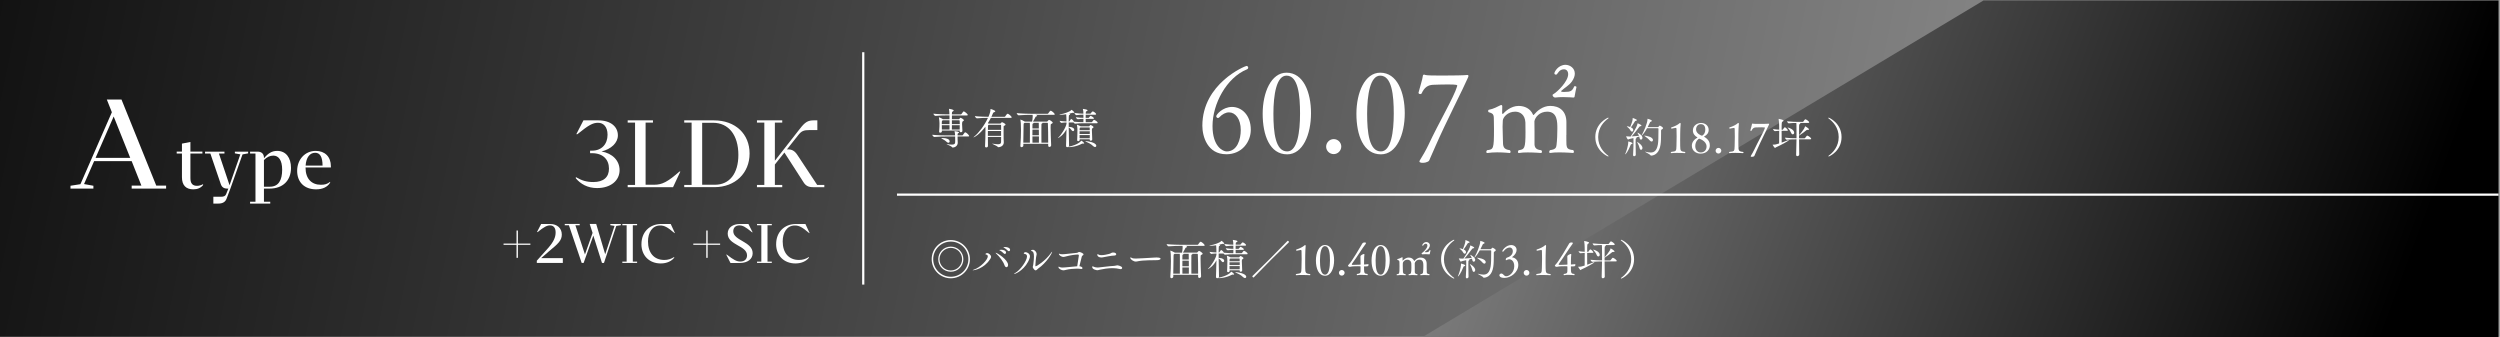 <?xml version="1.0" encoding="UTF-8"?>
<svg id="_レイヤー_2" data-name="レイヤー_2" xmlns="http://www.w3.org/2000/svg" xmlns:xlink="http://www.w3.org/1999/xlink" viewBox="0 0 1000.58 135">
  <defs>
    <style>
      .cls-1 {
        filter: url(#drop-shadow-1);
      }

      .cls-2 {
        filter: url(#drop-shadow-2);
      }

      .cls-3 {
        fill: url(#_名称未設定グラデーション_6);
      }

      .cls-4 {
        fill: url(#_名称未設定グラデーション_3);
      }

      .cls-5 {
        fill: none;
        stroke: #fff;
        stroke-miterlimit: 10;
        stroke-width: .89px;
      }

      .cls-6 {
        fill: #fff;
      }
    </style>
    <linearGradient id="_名称未設定グラデーション_3" data-name="名称未設定グラデーション 3" x1="1613.45" y1="297.56" x2="-116.94" y2="-60.21" gradientUnits="userSpaceOnUse">
      <stop offset="0" stop-color="#fff"/>
      <stop offset="1" stop-color="#000"/>
    </linearGradient>
    <linearGradient id="_名称未設定グラデーション_6" data-name="名称未設定グラデーション 6" x1="251.9" y1="-129.94" x2="1142.41" y2="200.29" gradientUnits="userSpaceOnUse">
      <stop offset="0" stop-color="#fff"/>
      <stop offset=".79" stop-color="#000"/>
    </linearGradient>
    <filter id="drop-shadow-1" x="186" y="32.9" width="159" height="88" filterUnits="userSpaceOnUse">
      <feOffset dx="7" dy="7"/>
      <feGaussianBlur result="blur" stdDeviation="5"/>
      <feFlood flood-color="#000" flood-opacity=".75"/>
      <feComposite in2="blur" operator="in"/>
      <feComposite in="SourceGraphic"/>
    </filter>
    <filter id="drop-shadow-2" x="13" y="23.9" width="135" height="73" filterUnits="userSpaceOnUse">
      <feOffset dx="7" dy="7"/>
      <feGaussianBlur result="blur-2" stdDeviation="5"/>
      <feFlood flood-color="#000" flood-opacity=".75"/>
      <feComposite in2="blur-2" operator="in"/>
      <feComposite in="SourceGraphic"/>
    </filter>
  </defs>
  <g id="PC">
    <rect class="cls-4" width="1000.58" height="134.82"/>
    <polygon class="cls-3" points="1000 .18 793.87 .18 569.15 135 1000 135 1000 .18"/>
    <line class="cls-5" x1="359" y1="77.9" x2="1000" y2="77.9"/>
    <g>
      <path class="cls-6" d="M490.8,61.73c-7.55,0-9.58-7.1-9.58-11.39,0-16.95,17.17-23.95,17.67-23.95.41,0,.68.32.68.68,0,.27-.14.54-.5.68-8.18,3.34-13.78,13.83-13.78,22.69,0,8.23,4.16,10.17,5.65,10.17,4.29,0,5.65-4.88,5.65-8.54,0-4.52-2.17-7.1-4.7-7.1-1.27,0-2.67.68-3.93,2.03-.14.14-.32.23-.5.23-.36,0-.68-.32-.68-.72,0-.63,2.53-3.71,6.33-3.71s7.5,3.21,7.5,9.13c0,4.75-3.44,9.81-9.81,9.81Z"/>
      <path class="cls-6" d="M515.17,61.77c-7,0-9.81-7.68-9.81-16.23s3.39-16.45,9.54-16.45c6.73,0,9.81,7.77,9.81,16.23s-3.25,16.45-9.54,16.45ZM514.9,30.27c-4.02,0-5.24,7.68-5.24,15.23s.81,15.1,5.51,15.1c4.11,0,5.15-7.86,5.15-15.14s-.72-15.19-5.42-15.19Z"/>
      <path class="cls-6" d="M533.79,61.68c-1.67,0-3.03-1.36-3.03-2.98s1.36-3.03,3.03-3.03,3.03,1.36,3.03,2.98-1.36,3.03-3.03,3.03Z"/>
      <path class="cls-6" d="M552.69,61.77c-7.01,0-9.81-7.68-9.81-16.23s3.39-16.45,9.54-16.45c6.73,0,9.81,7.77,9.81,16.23s-3.25,16.45-9.54,16.45ZM552.41,30.27c-4.02,0-5.24,7.68-5.24,15.23s.81,15.1,5.51,15.1c4.11,0,5.15-7.86,5.15-15.14s-.72-15.19-5.42-15.19Z"/>
      <path class="cls-6" d="M574.43,58.7c-.59,1.31-1.54,3.44-1.99,4.52-.45.95-.23,1.36-1.85,1.81-.36.09-.81.14-1.22.14-.23,0-.41-.05-.59-.05-.45-.09-.68-.23-.68-.5,0-.23.23-.59.54-1.08.41-.54,2.26-3.8,3.07-5.56,4.07-8.72,10.26-19.25,11.43-23.32.05-.18.09-.27.09-.36,0-.27,0-.5-3.84-.5-2.08,0-4.52.09-5.88.14-1.9.09-3.44.95-4.52,3.44-.09.18-.32.27-.54.27-.36,0-.72-.18-.72-.5v-.05c.5-2.03,1.67-5.69,1.72-6.64.04-.45.23-.59.5-.59.18,0,.36.05.54.14.45.18,3.34.23,6.6.23,4.29,0,9.22-.09,10.12-.23h.14c.27,0,.36.14.36.36,0,.18-.04.45-.18.68-1.85,4.34-8.63,17.4-13.11,27.66Z"/>
      <path class="cls-6" d="M626.9,54.04c0,1.18,0,3.44.05,3.93.13,1.27.54,1.94,2.67,2.08.23.23.32.5.32.72s-.14.45-.36.45c0,0-2.8-.23-5.51-.23-1.36,0-2.67.05-3.62.23h-.09c-.23,0-.32-.18-.32-.41s.09-.5.32-.72c2.3-.27,2.49-1.04,2.62-2.12.23-1.81.32-4.47.32-6.46,0-2.8,0-6.82-4.07-6.82-3.07,0-4.84,2.26-5.11,3.84.04,1.36.04,2.76.04,4.07v5.24c.09,1.27.72,2.12,2.67,2.26.23.18.32.45.32.63,0,.27-.14.5-.41.5,0,0-2.67-.23-5.24-.23-1.31,0-2.58.05-3.53.23h-.09c-.23,0-.36-.18-.36-.41,0-.27.09-.54.36-.72,2.21-.32,2.67-.54,2.67-7.19,0-1.36,0-3.03-.04-3.93-.18-3.12-2.17-4.29-4.07-4.29-3.12,0-4.88,2.31-4.97,3.53-.04.59-.09,1.54-.09,2.49,0,1.54.05,3.12.09,3.75.04.68.04,1.13.04,1.49,0,2.71.09,3.8,2.8,4.16.18.18.27.45.27.63,0,.27-.13.5-.36.5,0,0-2.35-.27-5.02-.27-1.31,0-2.71.09-3.93.27h-.09c-.18,0-.32-.23-.32-.45s.09-.5.32-.68c2.53-.32,2.76-.36,2.76-8.45,0-.99,0-2.12-.04-3.03-.05-2.49.14-3.12-2.03-3.71-.18-.05-.27-.27-.27-.5s.09-.45.32-.5c1.85-.32,3.48-1.27,4.61-1.81.09-.05.18-.09.27-.09.27,0,.45.18.45.54v.09l-.05,2.62c0,.18.09.32.23.32.04,0,.09,0,.14-.04.63-.72,3.03-3.16,6.24-3.16,2.49,0,4.66,1.13,5.65,3.3.09.23.18.36.27.36.04,0,.14-.05.27-.23,1.13-1.36,3.43-3.44,6.46-3.44,3.75,0,6.46,2.12,6.46,6.55v5.11ZM622.38,39.04c-.41,0-.99-.5-.99-.95,0-.14.04-.27.23-.36,1.67-.9,6.01-5.15,6.01-8,0-1.18-.59-1.99-1.72-1.99h-.04c-1.76.05-2.31,1.54-2.76,1.99-.09.09-.23.14-.41.14-.27,0-.59-.18-.59-.5,0-.68,1.58-3.43,4.47-3.43,1.9.04,3.71,1.4,3.71,3.52,0,.95-.36,1.99-1.17,3.16-1.17,1.63-3.03,2.58-4.2,3.71-.09.05-.14.09-.14.18,0,.05.09.14.32.23.18.05.63.05,1.13.05,2.35,0,3.03-.36,3.8-2.17.04-.09.18-.14.32-.14.27,0,.59.14.59.36v.09c-.14.63-.59,2.62-.68,3.39-.04.36-.04.72-.54.72,0,0-1.99-.18-4.16-.18-1.08,0-2.17.05-3.12.18h-.04Z"/>
      <path class="cls-6" d="M643.78,62.47c0,.08-.07.15-.17.15-.15,0-5.12-2.18-5.12-7.77s5-7.77,5.15-7.77c.08,0,.15.07.15.14s-.03.14-.12.19c-1.75,1.26-4.03,3.65-4.03,7.45s2.28,6.2,4.03,7.46c.07.05.1.1.1.15Z"/>
      <path class="cls-6" d="M653.39,57.39c0,.12-.12.22-.41.29-.25.05-.29.15-.37.39-.92,2.41-1.97,3.72-2.14,3.72-.02,0-.03-.02-.03-.05,0-.05.02-.12.07-.22.32-.68,1.17-3.01,1.17-4.74,0-.17.03-.17.03-.17.22,0,1.68.44,1.68.78ZM657.36,55.17c0,.42-.29.71-.58.71-.25,0-.49-.2-.58-.7-.03-.17-.07-.36-.12-.53-.31.1-.73.22-1.19.34.1.05.17.1.17.17s-.07.15-.2.22c-.24.14-.24.15-.24,1.65,0,1.38.03,3.47.07,4.88v.03c0,.37-.36.59-.66.59-.22,0-.42-.14-.42-.49v-.07c.12-1.82.17-3.65.17-5.47,0-.42-.02-.88-.03-1.24l-1.73.41c-.17.03-.29.2-.41.2-.2,0-.8-1.12-.8-1.29,0-.02,0-.03.03-.03s.07.02.12.02c.41.05.87.07,1.21.07h.46c.37-.53,2.5-3.59,2.74-5.13.02-.14.03-.17.07-.17.14,0,1.53.66,1.53.92,0,.12-.14.24-.48.27-.17.02-.27.1-.39.25-.92,1.24-2.19,2.92-3.08,3.82.99-.05,2.19-.14,2.97-.24-.17-.41-.39-.77-.56-1.04-.07-.1-.1-.17-.1-.2s.02-.03.03-.03c.32,0,2.01,1.09,2.01,2.07ZM655.14,48.09c0,.1-.14.22-.46.27-.2.03-.27.08-.37.27-.37.66-1.07,1.68-1.56,2.33.8.37.94.75.94,1.09,0,.36-.25.63-.53.63-.2,0-.44-.14-.61-.48-.36-.68-.87-1.1-1.28-1.43-.12-.08-.15-.15-.15-.19,0-.02.03-.03.08-.03.2,0,.77.08,1.26.29.9-2.24.99-2.94.99-3.31v-.24c0-.07,0-.08.03-.08.02,0,1.67.56,1.67.88ZM657.36,59.23c0,.42-.27.73-.56.73-.22,0-.46-.19-.56-.63-.2-.8-.56-1.72-.93-2.29-.07-.12-.12-.19-.12-.22l.02-.02c.19,0,2.16,1.24,2.16,2.43ZM665.59,51.29c0,.15-.12.32-.39.46-.32.17-.39.22-.39.7v1.05c0,1.65-.03,3.25-.22,4.44-.44,2.97-2.04,4.27-3.74,4.35-.08,0-.22-.02-.27-.14-.15-.37-2.21-1.33-2.21-1.44,0,0,.02-.02.03-.02.03,0,.08.02.15.03.77.19,1.46.32,2.09.32,1.39,0,2.43-.7,2.89-3.21.19-1.07.24-2.94.24-6.24,0-.24-.14-.27-.25-.27h-4.32c-1.14,2.07-2.02,2.92-2.18,2.92-.02,0-.02-.02-.02-.03,0-.03.07-.17.2-.39.51-.8,2.18-4.49,2.18-6.1,0-.17.02-.19.05-.19.17,0,1.7.49,1.7.82,0,.14-.14.29-.44.36-.24.05-.26.12-.34.32-.22.48-.53,1.14-.9,1.84h4.05c.19,0,.24-.07.29-.14.25-.34.42-.46.48-.46.2,0,1.33.63,1.33,1.02ZM661.56,56.05c0,.34-.22.6-.54.6-.22,0-.49-.14-.76-.46-.48-.58-1.33-1.26-1.97-1.7-.17-.12-.25-.17-.25-.19s.02-.02.05-.02c.49,0,3.48.42,3.48,1.77Z"/>
      <path class="cls-6" d="M674.52,61.1c0,.1-.07.19-.22.19,0,0-1.46-.1-3.04-.1-.8,0-1.63.02-2.33.1h-.05c-.12,0-.19-.07-.19-.17s.07-.22.19-.32c2.09-.24,2.01-.39,2.09-2.35.03-.77.07-2.24.07-3.72,0-3.5-.02-3.55-.32-3.55-.59.05-1.63.31-1.63.31-.17,0-.27-.12-.27-.26,0-.08.03-.19.14-.25,1.31-.37,2.74-1.17,3.11-1.55.14-.14.27-.22.37-.22.12,0,.22.12.22.36,0,.05-.02.1-.02.15-.19,1.75-.19,5.93-.19,6.46,0,.9,0,1.7.02,2.26.05,1.82.07,2.18,1.89,2.36.12.1.17.2.17.31Z"/>
      <path class="cls-6" d="M684.33,58.21c0,1.67-1.29,3.28-3.72,3.28-1.77,0-3.48-1.14-3.48-3.2,0-1.5,1.1-2.6,2.19-3.18.03-.02.05-.05.05-.08,0-.02,0-.05-.02-.05-1.1-.58-1.8-1.53-1.8-2.74,0-2.09,1.85-3.03,3.28-3.03,1.6,0,3.04,1.07,3.04,2.8,0,1.14-.66,2.06-1.79,2.6-.02,0-.03.03-.03.07s.02.07.05.08c1.85,1.09,2.23,2.35,2.23,3.43ZM680.06,55.49c-.19,0-1.56,1-1.56,2.96,0,1.48.83,2.57,2.23,2.57,1.31,0,2.29-.97,2.29-2.36v-.07c-.03-2.24-2.96-3.09-2.96-3.09ZM680.69,49.69c-.92,0-1.87.71-1.87,2.16,0,1.6,2.07,2.46,2.36,2.46.15,0,1.33-.61,1.33-2.46,0-1.39-.61-2.16-1.82-2.16Z"/>
      <path class="cls-6" d="M687.78,61.45c-.63,0-1.14-.51-1.14-1.12s.51-1.14,1.14-1.14,1.14.51,1.14,1.12-.51,1.14-1.14,1.14Z"/>
      <path class="cls-6" d="M697.81,61.1c0,.1-.07.19-.22.19,0,0-1.46-.1-3.04-.1-.8,0-1.63.02-2.33.1h-.05c-.12,0-.19-.07-.19-.17s.07-.22.19-.32c2.09-.24,2.01-.39,2.09-2.35.03-.77.07-2.24.07-3.72,0-3.5-.02-3.55-.32-3.55-.59.05-1.63.31-1.63.31-.17,0-.27-.12-.27-.26,0-.08.03-.19.14-.25,1.31-.37,2.74-1.17,3.11-1.55.14-.14.27-.22.37-.22.12,0,.22.12.22.36,0,.05-.02.1-.02.15-.19,1.75-.19,5.93-.19,6.46,0,.9,0,1.7.02,2.26.05,1.82.07,2.18,1.89,2.36.12.1.17.2.17.31Z"/>
      <path class="cls-6" d="M703.06,60.33c-.22.49-.58,1.29-.75,1.7-.17.36-.08.51-.7.68-.14.03-.31.05-.46.05-.08,0-.15-.02-.22-.02-.17-.03-.25-.08-.25-.19,0-.08.08-.22.2-.41.15-.2.85-1.43,1.16-2.09,1.53-3.28,3.86-7.24,4.3-8.77.02-.07.03-.1.03-.14,0-.1,0-.19-1.44-.19-.78,0-1.7.03-2.21.05-.71.03-1.29.36-1.7,1.29-.03.07-.12.1-.2.1-.14,0-.27-.07-.27-.19v-.02c.19-.76.63-2.14.65-2.5.02-.17.08-.22.19-.22.07,0,.14.02.2.05.17.07,1.26.08,2.48.08,1.62,0,3.47-.03,3.81-.08h.05c.1,0,.14.05.14.14,0,.07-.02.17-.07.26-.7,1.63-3.25,6.54-4.93,10.4Z"/>
      <path class="cls-6" d="M710.73,58.99c-.15.07-.17.24-.27.24-.27,0-.97-1.22-.97-1.22-.02-.03-.02-.05-.02-.07,0-.05.02-.05.07-.05h.19c.83,0,1.22-.12,2.33-.48.02-1.21.03-3.35.03-5.07-.58.03-1.05.1-1.7.15h-.02c-.25,0-.76-.61-.76-.83,1.19.15,1.85.22,2.48.24,0-.68-.02-1.24-.02-1.65-.02-.71-.03-1.67-.2-2.55-.02-.03-.02-.07-.02-.08,0-.03.02-.05.05-.05,0,0,1.94.32,1.94.71,0,.15-.19.29-.42.39-.31.14-.36.25-.36,3.25h.37c.1,0,.14-.07.19-.15.07-.12.51-.83.71-.83.37,0,1.24.99,1.24,1.21,0,.1-.07.19-.32.19h-2.19c0,1.73.02,3.71.02,4.74.95-.32,1.92-.7,2.6-.99.08-.03.15-.05.2-.05s.08.02.08.05c0,.27-3.37,2.09-5.24,2.91ZM724.92,55.54c0,.12-.1.22-.41.22h-4.47c0,2.29.02,4.67.07,6.09v.02c0,.48-.59.63-.73.63-.27,0-.51-.15-.51-.53v-.05c.07-1.56.12-3.98.14-6.15-.97,0-2.52.02-3.88.15h-.02c-.29,0-.71-.63-.71-.82,1.55.19,3.55.24,4.62.24v-1.73c0-3.67-.05-4.25-.07-4.4-.83,0-1.89.03-3.03.15h-.02c-.29,0-.66-.63-.66-.82,1.6.19,3.35.24,4.27.24h2c.05,0,.2-.05.26-.14.24-.37.58-.9.82-.9.03,0,.07,0,.1.02.39.14,1.41.83,1.41,1.21,0,.12-.1.24-.41.24h-3.43s.03.02.07.02c.19.03.24.1.24.15,0,.12-.17.24-.29.31-.2.14-.2.12-.22.83-.02.77-.02,2.09-.02,3.59l.14-.15c.44-.46,1.45-1.78,1.85-2.43.2-.31.29-.63.37-.85.03-.12.05-.15.08-.15.1,0,1.55.92,1.55,1.24,0,.14-.15.2-.43.2h-.25c-.19,0-.25.05-.41.17-.49.41-2.01,1.6-2.67,1.96-.1.07-.19.12-.24.14v1.12h2.18c.05,0,.19-.05.24-.14.53-.73.73-.94.88-.94.03,0,.07,0,.1.02.54.19,1.48.9,1.48,1.26ZM718.1,53.07c0,.41-.27.7-.58.7-.22,0-.48-.17-.65-.58-.26-.63-.8-1.46-1.31-1.97-.08-.08-.14-.14-.14-.17,0-.02.02-.02.03-.02.58,0,2.63.88,2.63,2.04Z"/>
      <path class="cls-6" d="M731.94,62.63c-.1,0-.17-.07-.17-.15,0-.05.03-.1.1-.15,1.75-1.26,4.03-3.67,4.03-7.46s-2.28-6.19-4.03-7.45c-.08-.05-.12-.12-.12-.19s.07-.14.15-.14c.15,0,5.15,2.14,5.15,7.77s-4.96,7.77-5.12,7.77Z"/>
    </g>
    <g>
      <path class="cls-6" d="M387.91,54.4c0,.12-.07.22-.36.22h-4.3c0,.42,0,.85.02,1.33,0,.29.05.82.05,1.16,0,1.27-1.14,1.94-2.04,1.94-.17,0-.2-.1-.31-.24-.24-.31-2.12-1.04-2.12-1.14,0-.02.02-.02.05-.02s.1,0,.19.02c.73.14,1.33.2,1.78.2,1.43,0,1.43-.49,1.43-1.6,0-.54-.02-1.12-.03-1.65h-3.37c-.92,0-3.47.03-4.95.19h-.02c-.31,0-.82-.66-.82-.88,1.68.22,4.91.27,5.86.27h3.28c-.02-.41-.05-1.02-.19-1.58-.02-.03-.02-.07-.02-.08,0-.05.02-.05.08-.05.22,0,1.72.2,1.72.51,0,.1-.09.19-.2.25-.29.14-.37.12-.39.8v.15h1.82c.1,0,.24-.07.29-.15.76-1.09.82-1.1.93-1.1.46,0,1.6,1.16,1.6,1.46ZM387.35,46c0,.1-.08.2-.37.2h-5.98c0,.41-.02.94-.02,1.51h2.75c.08,0,.15-.02.22-.1.07-.1.36-.48.54-.48.12,0,1.29.63,1.29,1.02,0,.17-.2.27-.39.37q-.34.19-.34,1.04c0,.77.07,1.79.14,2.8v.03c0,.34-.32.54-.63.54-.25,0-.48-.14-.48-.46l.02-.22h-7.14v.37c0,.29-.32.49-.65.49-.24,0-.44-.12-.44-.41v-.05c.14-1.6.14-2.55.14-3.38,0-.22-.08-1.55-.22-2.19,0-.05-.02-.08-.02-.1,0-.03.02-.05.03-.05.17,0,1.29.56,1.56.75l.02.02h2.63v-1.51h-1.12c-.92,0-3.01.03-4.49.19h-.02c-.31,0-.82-.65-.82-.88,1.7.2,4.44.27,5.39.27h1.04c-.02-.68-.07-1.6-.17-2.09-.02-.05-.02-.08-.02-.1,0-.03.02-.03.03-.03.12,0,1.87.29,1.87.65,0,.1-.1.22-.27.34-.36.24-.41.1-.44.83,0,.07-.02.22-.02.41h3.57c.1,0,.22-.07.27-.15.66-.94.76-1.04.93-1.04.03,0,.07,0,.1.02.29.1,1.48.99,1.48,1.39ZM380.08,56.59c0,.31-.2.54-.51.54-.2,0-.46-.1-.73-.37-.48-.48-1.31-.97-1.94-1.29-.15-.08-.24-.12-.24-.15,0-.07.71-.07.75-.07,1.19,0,2.67.37,2.67,1.34ZM380.03,48.14h-2.69l-.1.07c-.24.15-.27.08-.29.65-.02.25-.02.53-.02.82h3.09v-1.53ZM380.03,50.1h-3.09c0,.54.02,1.12.03,1.75h3.06v-1.75ZM380.98,50.1c0,.73-.02,1.38-.02,1.75h3.14c.02-.63.02-1.22.02-1.75h-3.15ZM384.09,48.33c0-.05-.05-.19-.2-.19h-2.91v1.53h3.16c0-.49-.02-.95-.05-1.34Z"/>
      <path class="cls-6" d="M404.91,46.98c0,.1-.08.2-.37.2h-7.96c-.37.73-.78,1.45-1.21,2.12.12.05.22.12.32.17h4.61c.08,0,.19-.05.24-.14.08-.14.34-.43.49-.43.14,0,1.41.58,1.41.97,0,.19-.2.29-.36.39-.29.19-.37.05-.39.39-.02.39-.03,1.39-.03,2.41s.02,2.04.02,2.46c0,.29.07,1.14.07,1.44,0,1.65-1.7,1.96-2.18,1.96-.15,0-.19-.05-.29-.2-.24-.32-2.19-1.09-2.19-1.22,0,0,.02-.02.05-.02.02,0,.07,0,.12.02.88.14,1.58.24,2.11.24.85,0,1.26-.24,1.29-.87.02-.31.02-1.1.02-2.06h-5.3c0,1.39.02,2.79.03,3.62v.02c0,.36-.36.56-.68.56-.25,0-.49-.12-.49-.41v-.03c.1-1.79.17-4.64.17-6.41,0-.44,0-.83-.02-1.1,0-.07-.02-.17-.02-.32-2.31,3.06-4.44,4.25-4.71,4.25-.02,0-.03,0-.03-.02,0-.05.1-.17.32-.34,1.82-1.5,4.05-4.42,5.46-7.46-1.05,0-3.03.05-4.4.19h-.02c-.31,0-.82-.66-.82-.88,1.67.2,4.33.27,5.44.27.65-1.53.78-2.23.82-2.99,0-.12,0-.15.07-.15.1,0,1.84.58,1.84.95,0,.14-.15.26-.49.37-.24.08-.32.1-.41.34-.2.51-.41.99-.65,1.48h5.22c.12,0,.24-.07.29-.15.15-.24.71-1.09.99-1.09.03,0,.07,0,.1.02.51.19,1.53,1.12,1.53,1.44ZM400.68,52.44h-5.29c0,.58-.02,1.26-.02,1.94h5.3v-1.94ZM400.67,50.15c0-.05-.02-.19-.22-.19h-4.74l-.05.03c-.24.15-.22.15-.24.61,0,.22-.02.71-.02,1.38h5.29c0-.82-.02-1.5-.02-1.84Z"/>
      <path class="cls-6" d="M422.15,45.76c0,.1-.08.2-.37.2h-7.29c.31.08.63.24.63.37,0,.1-.12.2-.42.29-.2.05-.26.19-.32.32-.25.53-.65,1.29-.95,1.73h5.58c.08,0,.19-.07.25-.15.08-.1.44-.54.63-.54.26,0,1.44.78,1.44,1.12,0,.19-.22.32-.53.48-.31.15-.31.17-.31,1.5,0,1.72.12,4.71.22,7.02v.03c0,.42-.36.68-.7.68-.25,0-.49-.17-.49-.53v-.73h-9.94v.7c0,.39-.39.65-.71.65-.25,0-.48-.15-.48-.51v-.07c.17-2.12.24-4.49.24-6.29,0-2.55-.12-3.55-.22-4.01-.02-.05-.02-.08-.02-.12s.02-.05.03-.05c.14,0,1.36.54,1.7.78l.07.05h2.89c.1-.58.24-1.56.24-1.9,0-.29-.02-.58-.03-.82h-.58c-.95,0-3.48.03-5,.19h-.02c-.31,0-.78-.66-.78-.88,1.75.2,4.88.27,5.86.27h6.48c.12,0,.24-.07.29-.15.15-.24.71-1.09.99-1.09.03,0,.07,0,.1.02.51.19,1.53,1.12,1.53,1.44ZM412.17,49.14h-2.06l-.14.1c-.29.19-.29.27-.29.73-.02,1.31-.1,4.37-.12,7.12h2.63c.02-.83.02-2.57.02-3.94v-1.46c0-1.73,0-2.16-.05-2.55ZM415.79,51.88h-2.57c0,.71-.02,1.5-.02,2.26h2.6c0-.85-.02-1.68-.02-2.26ZM413.21,54.6c0,.97.02,1.85.02,2.5h2.57c0-.56.02-1.51.02-2.5h-2.6ZM415.74,49.14h-2.11s.05.05.05.08c0,.07-.07.14-.19.19-.26.12-.26.14-.26.41-.02.41-.02.97-.02,1.6h2.57c0-1.85-.05-2.21-.05-2.28ZM419.4,49.38c0-.12-.1-.24-.22-.24h-1.97s.05.05.05.08c0,.07-.07.14-.19.19-.25.12-.25.14-.25.41-.02.66-.02,1.73-.02,2.91,0,1.58,0,3.33.02,4.37h2.7c0-2.65-.02-5.88-.12-7.72Z"/>
      <path class="cls-6" d="M439.36,49.11c0,.1-.08.22-.34.22h-5.51c-.87,0-1.8.02-3.21.17h-.02c-.19,0-.42-.24-.61-.48h-1.94v1.77h.12c1.34,0,2.09.56,2.09,1.14,0,.31-.22.56-.49.56-.17,0-.37-.12-.56-.37-.31-.42-.71-.88-1.16-1.16.02,2.35.07,5.08.14,7.29,0,.2-.1.37-.24.49.05-.03.12-.05.24-.07.95-.14,3.82-.97,4.81-2.28.05-.07.07-.1.12-.1.12,0,1.14.8,1.14,1.05,0,.12-.15.14-.31.14h-.12c-.12-.02-.19-.03-.24-.03-.07,0-.14.02-.29.1-2.55,1.34-5.05,1.34-5.15,1.34-.17,0-.27-.03-.27-.08v-.03c-.12.08-.25.12-.41.12-.26,0-.49-.15-.49-.53v-.05c.08-1.87.15-4.37.19-6.6-1.24,2.45-3.23,3.54-3.42,3.54-.02,0-.03-.02-.03-.03,0-.03.07-.12.24-.27.99-.87,3.06-4.01,3.21-5.54v-.39c-.58,0-1.12.03-2.06.15h-.02c-.2,0-.68-.63-.68-.82,1.12.17,2.07.22,2.75.24,0-.29-.02-.56-.02-.8-.02-.37,0-1.31-.1-2.07-.83.14-1.72.22-2.35.22-.24,0-.37-.03-.37-.07s.12-.08.34-.12c1.44-.24,3.86-1,4.42-1.73.03-.05.03-.1.08-.1.15,0,1.17.94,1.17,1.09,0,.08-.1.17-.27.17-.05,0-.12-.02-.2-.03-.05-.02-.12-.02-.17-.02-.08,0-.17.02-.25.05-.27.1-.71.22-1.21.32l.15.05c.14.05.22.12.22.2,0,.07-.07.14-.22.22-.27.15-.25.15-.29.7-.02.46-.05,1.12-.05,1.92h.15c.05,0,.15-.05.2-.14.46-.76.56-.83.66-.83.27,0,.85.59,1.12,1.07,1.48.17,2.89.2,3.72.2h.03c.02-.37.03-.85.03-1.33-.73,0-.99.02-2.24.15h-.02c-.29,0-.78-.59-.78-.8,1.41.19,2.24.24,3.04.24,0-.6-.02-1.07-.02-1.14v-.12h-.15c-.85,0-1.29.03-2.65.19h-.02c-.29,0-.76-.66-.76-.87,1.56.2,2.63.27,3.5.27h.08c0-.59-.03-1.17-.19-1.78-.02-.05-.02-.08-.02-.1s0-.03.02-.03c0,0,1.87.19,1.87.6,0,.08-.1.19-.27.27-.37.2-.42.07-.46.85v.2h1.75c.1,0,.2-.07.25-.15.26-.39.66-.78.78-.78.24,0,1.36.68,1.36,1.12,0,.12-.08.22-.34.22h-3.82c0,.37-.02.83-.02,1.26h1.1c.1,0,.19-.08.24-.15.32-.41.51-.66.66-.66.03,0,.07.02.12.03.43.19,1.19.68,1.19,1,0,.1-.08.19-.32.19h-2.99c0,.54.02,1.02.03,1.33h2.29c.1,0,.22-.05.27-.14.53-.78.68-.82.75-.82.19,0,1.44.68,1.44,1.16ZM437.67,50.91c0,.17-.19.29-.34.37-.29.17-.32.22-.32.68v.2c0,1.02.1,2.92.14,3.6v.03c0,.32-.32.53-.61.53-.2,0-.39-.12-.39-.39v-.19h-4.03v.27c0,.31-.31.49-.58.49-.22,0-.42-.14-.42-.41v-.05c.07-.97.1-3.37.1-4.15,0-.2-.05-1.29-.19-1.85-.02-.05-.02-.07-.02-.1t.02-.02c.24,0,1.36.54,1.44.61l.03.02h3.28c.08,0,.17,0,.22-.08.08-.12.22-.32.32-.39.05-.02.08-.05.15-.05.15,0,1.19.49,1.19.87ZM436.14,51.17c0-.05-.05-.15-.15-.15h-3.57l-.07.05c-.19.12-.24.08-.25.61,0,.15-.02.29-.02.44h4.08c0-.39,0-.71-.02-.95ZM432.08,52.54v1.1h4.08c0-.37.02-.75.02-1.1h-4.1ZM432.08,54.06c0,.42.02.85.02,1.27h4.05c0-.37.02-.82.02-1.27h-4.08ZM438.76,58.34c0,.29-.19.51-.49.51-.24,0-.53-.14-.85-.46-.83-.83-1.89-1.27-2.87-1.73-.1-.03-.14-.08-.14-.12s.05-.07.14-.07c.8,0,4.22.58,4.22,1.87Z"/>
    </g>
    <g>
      <path class="cls-6" d="M388.19,103.73c0,4.23-3.42,7.65-7.65,7.65s-7.65-3.42-7.65-7.65,3.42-7.65,7.65-7.65,7.65,3.45,7.65,7.65ZM373.5,103.73c0,3.89,3.14,7.04,7.04,7.04s7.04-3.14,7.04-7.04-3.15-7.04-7.04-7.04-7.04,3.18-7.04,7.04ZM385.57,103.73c0,2.79-2.24,5.03-5.03,5.03s-5.03-2.24-5.03-5.03,2.24-5.03,5.03-5.03,5.03,2.28,5.03,5.03ZM376.02,103.73c0,2.5,2.02,4.52,4.52,4.52s4.52-2.02,4.52-4.52-2.02-4.52-4.52-4.52-4.52,2.06-4.52,4.52Z"/>
      <path class="cls-6" d="M389.45,108.18c-.1,0-.15-.02-.15-.03,0-.05.12-.12.34-.19,2.86-.9,5.71-4.11,5.71-5.32,0-.61-.39-.71-.73-.76-.14-.02-.19-.08-.19-.17,0-.22.32-.41.65-.41.66,0,1.58.8,1.58,1.46,0,.48-.34.88-.51,1.14-2.33,3.57-6.17,4.28-6.7,4.28ZM403.47,106.04c0,.56-.31.9-.65.9-.29,0-.6-.24-.8-.83-.51-1.51-1.94-3.31-3.16-4.47-.26-.24-.37-.39-.37-.46,0-.02,0-.03.03-.03.49,0,4.95,2.77,4.95,4.9ZM402.64,101.09c0,.31-.2.54-.48.54-.14,0-.29-.07-.44-.22-.48-.51-1.05-.92-1.51-1.16-.14-.07-.25-.1-.25-.15s.32-.14.75-.14c.95,0,1.94.37,1.94,1.12ZM404.27,100c0,.31-.22.54-.49.54-.14,0-.29-.07-.44-.22-.48-.51-1.04-.92-1.5-1.16-.14-.07-.27-.12-.27-.15,0-.14.71-.14.75-.14.93,0,1.95.39,1.95,1.12Z"/>
      <path class="cls-6" d="M405.92,109.63c-.05,0-.07-.02-.07-.03,0-.05.1-.15.31-.25,2.21-1.17,4.88-5.05,4.88-6.71,0-.93-.77-1-1.04-1.04-.17-.02-.25-.08-.25-.19,0-.08.17-.49.71-.49.7,0,1.77.71,1.77,1.63,0,.31-.08.58-.15.8-1.41,4.18-5.37,6.29-6.15,6.29ZM415.46,107.53c-.24.15-.59.68-.97.68-.54,0-1.16-1.1-1.16-1.34,0-.19.14-.39.2-.87.2-1.43.29-2.52.29-3.33,0-1.38-.27-1.97-.76-2.12-.31-.1-.41-.2-.41-.29,0-.12.36-.29.75-.29.76,0,1.51.99,1.51,1.68,0,.14-.02.29-.07.44-.24.75-.46,3.94-.46,4.28,0,.22.15.22.15.22.29,0,3.88-2.14,6.17-5.42.2-.29.32-.42.37-.42.03,0,.03.02.03.05,0,.48-2.19,4.37-5.66,6.73Z"/>
      <path class="cls-6" d="M433.66,101.81c0,.19-.17.36-.42.49-.15.08-.24.27-.29.46-.27,1.07-.68,2.75-.94,3.79,1.02.1,1.24.6,1.24.75,0,.2-.19.36-.49.36-.07,0-.14,0-.22-.02-.41-.08-.97-.12-1.63-.12-1.31,0-2.96.17-4.28.49-.41.1-.73.19-1.05.19-.68,0-1.95-.63-1.95-1.28,0-.14.03-.19.1-.19.12,0,.29.1.48.2.24.12.7.15,1.12.15.39,0,.48,0,5.81-.51.41-2.52.65-4.11.65-4.28,0-.32-.14-.42-.34-.42-1.04,0-3.23.31-4.95.8-.39.1-.7.17-.95.17-.56,0-1.75-.61-1.75-1.24,0-.07.03-.08.08-.08.08,0,.22.05.39.14.17.07.53.1.88.1.39,0,.8-.03,1-.05,1.75-.15,3.09-.36,4.79-.51.56-.05.63-.36.99-.36.44,0,1.73.56,1.73.97Z"/>
      <path class="cls-6" d="M449.13,107.23c0,.27-.26.49-.61.49-.07,0-.15-.02-.24-.03-.99-.26-2.02-.36-3.06-.36-1.85,0-3.67.32-5,.61-.53.12-.75.22-1.04.22-.2,0-2.04-.27-2.04-1.29,0-.22.07-.29.17-.29s.24.07.39.15c.49.25,1.19.34,1.61.34h.17c1.53-.12,4.37-.56,6.48-.66.63-.03.8-.22,1.21-.22.24,0,1.96.32,1.96,1.04ZM446.75,101.75c0,.27-.25.51-.73.53-1.26.02-3.37.49-4.73.73-.17.03-.34.05-.51.05-.95,0-1.61-.51-1.61-1.05,0-.27.14-.31.15-.31.07,0,.17.05.25.12.29.22.75.31,1.26.31,1.04,0,2.31-.32,3.11-.51.65-.15.87-.56,1.55-.56.83,0,1.26.34,1.26.7Z"/>
      <path class="cls-6" d="M464.5,103.56c0,.31-.65.54-1.26.56-1.41.05-5.66-.02-7.7.42-.37.08-.66.15-.97.15-.87,0-2.18-.85-2.18-1.5,0-.14.03-.19.12-.19.1,0,.29.12.48.24.34.2,1.1.24,1.63.24.27,0,5.47-.24,7.7-.41.17-.02.37-.02.59-.02.39,0,1.58.02,1.58.49Z"/>
      <path class="cls-6" d="M482.16,98.2c0,.1-.08.2-.37.2h-7.29c.31.08.63.24.63.37,0,.1-.12.2-.42.29-.2.05-.26.19-.32.32-.25.53-.65,1.29-.95,1.73h5.58c.08,0,.19-.07.25-.15.08-.1.44-.54.63-.54.26,0,1.44.78,1.44,1.12,0,.19-.22.32-.53.48-.31.15-.31.17-.31,1.5,0,1.72.12,4.71.22,7.02v.03c0,.42-.36.68-.7.68-.25,0-.49-.17-.49-.53v-.73h-9.94v.7c0,.39-.39.65-.71.65-.25,0-.48-.15-.48-.51v-.07c.17-2.12.24-4.49.24-6.29,0-2.55-.12-3.55-.22-4.01-.02-.05-.02-.08-.02-.12s.02-.05.03-.05c.14,0,1.36.54,1.7.78l.07.05h2.89c.1-.58.24-1.56.24-1.9,0-.29-.02-.58-.03-.82h-.58c-.95,0-3.48.03-5,.19h-.02c-.31,0-.78-.66-.78-.88,1.75.2,4.88.27,5.86.27h6.48c.12,0,.24-.07.29-.15.15-.24.71-1.09.99-1.09.03,0,.07,0,.1.02.51.19,1.53,1.12,1.53,1.45ZM472.19,101.59h-2.06l-.14.1c-.29.19-.29.27-.29.73-.02,1.31-.1,4.37-.12,7.12h2.63c.02-.83.02-2.57.02-3.94v-1.46c0-1.73,0-2.16-.05-2.55ZM475.81,104.32h-2.57c0,.71-.02,1.5-.02,2.26h2.6c0-.85-.02-1.68-.02-2.26ZM473.22,107.04c0,.97.02,1.85.02,2.5h2.57c0-.56.02-1.51.02-2.5h-2.6ZM475.75,101.59h-2.11s.05.05.05.08c0,.07-.07.14-.19.19-.26.12-.26.14-.26.41-.02.41-.02.97-.02,1.6h2.57c0-1.85-.05-2.21-.05-2.28ZM479.41,101.82c0-.12-.1-.24-.22-.24h-1.97s.05.05.05.08c0,.07-.07.14-.19.19-.25.12-.25.14-.25.41-.02.66-.02,1.73-.02,2.91,0,1.58,0,3.33.02,4.37h2.7c0-2.65-.02-5.88-.12-7.72Z"/>
      <path class="cls-6" d="M499.37,101.55c0,.1-.08.22-.34.22h-5.51c-.87,0-1.8.02-3.21.17h-.02c-.19,0-.42-.24-.61-.48h-1.94v1.77h.12c1.34,0,2.09.56,2.09,1.14,0,.31-.22.56-.49.56-.17,0-.37-.12-.56-.37-.31-.42-.71-.88-1.16-1.16.02,2.35.07,5.08.14,7.29,0,.2-.1.37-.24.49.05-.03.12-.05.24-.07.95-.14,3.82-.97,4.81-2.28.05-.07.07-.1.12-.1.12,0,1.14.8,1.14,1.05,0,.12-.15.14-.31.14h-.12c-.12-.02-.19-.03-.24-.03-.07,0-.14.02-.29.1-2.55,1.34-5.05,1.34-5.15,1.34-.17,0-.27-.03-.27-.08v-.03c-.12.08-.25.12-.41.12-.26,0-.49-.15-.49-.53v-.05c.08-1.87.15-4.37.19-6.6-1.24,2.45-3.23,3.54-3.42,3.54-.02,0-.03-.02-.03-.03,0-.03.07-.12.24-.27.99-.87,3.06-4.01,3.21-5.54v-.39c-.58,0-1.12.03-2.06.15h-.02c-.2,0-.68-.63-.68-.82,1.12.17,2.07.22,2.75.24,0-.29-.02-.56-.02-.8-.02-.37,0-1.31-.1-2.07-.83.14-1.72.22-2.35.22-.24,0-.37-.03-.37-.07s.12-.08.34-.12c1.44-.24,3.86-1,4.42-1.73.03-.05.03-.1.08-.1.15,0,1.17.93,1.17,1.09,0,.08-.1.17-.27.17-.05,0-.12-.02-.2-.03-.05-.02-.12-.02-.17-.02-.08,0-.17.02-.25.05-.27.1-.71.22-1.21.32l.15.05c.14.05.22.12.22.2,0,.07-.07.14-.22.22-.27.15-.25.15-.29.7-.02.46-.05,1.12-.05,1.92h.15c.05,0,.15-.05.2-.14.46-.76.56-.83.66-.83.27,0,.85.59,1.12,1.07,1.48.17,2.89.2,3.72.2h.03c.02-.37.03-.85.03-1.33-.73,0-.99.02-2.24.15h-.02c-.29,0-.78-.59-.78-.8,1.41.19,2.24.24,3.04.24,0-.6-.02-1.07-.02-1.14v-.12h-.15c-.85,0-1.29.03-2.65.19h-.02c-.29,0-.76-.66-.76-.87,1.56.2,2.63.27,3.5.27h.08c0-.59-.03-1.17-.19-1.79-.02-.05-.02-.08-.02-.1,0-.02,0-.03.02-.03,0,0,1.87.19,1.87.59,0,.08-.1.19-.27.27-.37.2-.42.07-.46.85v.2h1.75c.1,0,.2-.07.25-.15.26-.39.66-.78.78-.78.24,0,1.36.68,1.36,1.12,0,.12-.08.22-.34.22h-3.82c0,.37-.02.83-.02,1.26h1.1c.1,0,.19-.08.24-.15.32-.41.51-.66.66-.66.03,0,.07.02.12.03.43.19,1.19.68,1.19,1,0,.1-.08.19-.32.19h-2.99c0,.54.02,1.02.03,1.33h2.29c.1,0,.22-.05.27-.14.53-.78.68-.82.75-.82.19,0,1.44.68,1.44,1.16ZM497.68,103.35c0,.17-.19.29-.34.37-.29.17-.32.22-.32.68v.2c0,1.02.1,2.92.14,3.6v.03c0,.32-.32.53-.61.53-.2,0-.39-.12-.39-.39v-.19h-4.03v.27c0,.31-.31.49-.58.49-.22,0-.42-.14-.42-.41v-.05c.07-.97.1-3.37.1-4.15,0-.2-.05-1.29-.19-1.85-.02-.05-.02-.07-.02-.1t.02-.02c.24,0,1.36.54,1.44.61l.03.02h3.28c.08,0,.17,0,.22-.08.08-.12.22-.32.32-.39.05-.02.08-.05.15-.05.15,0,1.19.49,1.19.87ZM496.15,103.61c0-.05-.05-.15-.15-.15h-3.57l-.07.05c-.19.12-.24.08-.25.61,0,.15-.02.29-.02.44h4.08c0-.39,0-.71-.02-.95ZM492.09,104.98v1.1h4.08c0-.37.02-.75.02-1.1h-4.1ZM492.09,106.5c0,.42.02.85.02,1.28h4.05c0-.37.02-.82.02-1.28h-4.08ZM498.77,110.78c0,.29-.19.51-.49.51-.24,0-.53-.14-.85-.46-.83-.83-1.89-1.28-2.87-1.73-.1-.03-.14-.08-.14-.12s.05-.07.14-.07c.8,0,4.22.58,4.22,1.87Z"/>
      <path class="cls-6" d="M515.91,96.86c0,.05-.03.1-.1.15-4.74,4.57-9.4,9.23-13.97,13.97-.05.05-.1.1-.15.1-.19,0-.49-.42-.49-.49s.05-.1.1-.15c4.74-4.57,9.4-9.25,13.97-13.99.05-.07.08-.08.14-.08.19,0,.51.34.51.49Z"/>
      <path class="cls-6" d="M524.44,109.96c0,.1-.07.19-.22.19,0,0-1.46-.1-3.04-.1-.8,0-1.63.02-2.33.1h-.05c-.12,0-.19-.07-.19-.17s.07-.22.19-.32c2.09-.24,2.01-.39,2.09-2.35.03-.77.07-2.24.07-3.72,0-3.5-.02-3.55-.32-3.55-.59.05-1.63.31-1.63.31-.17,0-.27-.12-.27-.25,0-.08.03-.19.14-.25,1.31-.37,2.74-1.17,3.11-1.55.14-.14.27-.22.37-.22.12,0,.22.12.22.36,0,.05-.02.1-.02.15-.19,1.75-.19,5.93-.19,6.46,0,.9,0,1.7.02,2.26.05,1.82.07,2.18,1.89,2.36.12.1.17.2.17.31Z"/>
      <path class="cls-6" d="M530.36,110.36c-2.63,0-3.69-2.89-3.69-6.1s1.27-6.19,3.59-6.19c2.53,0,3.69,2.92,3.69,6.1s-1.22,6.19-3.59,6.19ZM530.26,98.51c-1.51,0-1.97,2.89-1.97,5.73s.31,5.68,2.07,5.68c1.55,0,1.94-2.96,1.94-5.69s-.27-5.71-2.04-5.71Z"/>
      <path class="cls-6" d="M537.02,110.32c-.63,0-1.14-.51-1.14-1.12s.51-1.14,1.14-1.14,1.14.51,1.14,1.12-.51,1.14-1.14,1.14Z"/>
      <path class="cls-6" d="M546.85,106.63c-.25,0-.42,0-.8-.02-.07,0-.12.03-.12.12,0,2.65.07,2.8,1.36,2.92.08.08.12.19.12.29,0,.12-.05.2-.19.2,0,0-1.07-.14-2.26-.14-.59,0-1.22.03-1.75.14h-.05c-.1,0-.15-.08-.15-.19s.05-.22.15-.31c1.63-.17,1.31-.68,1.38-2.12v-.34c0-.53-.02-.59-.12-.61-.2,0-.53-.02-.9-.02-1.02,0-2.41.03-2.94.2-.12.03-.2.07-.31.07-.22,0-.75-.19-.75-.48,0-.14.1-.27.24-.39,1.27-1.21,4.83-7.41,5.46-8.45.12-.19.32-.46.95-.46.49,0,.53.15.53.24,0,.15-.08.31-.15.39-.73.97-1.48,2.06-2.09,3.01-1.21,1.9-2.24,3.33-3.33,4.88-.05.07-.1.17-.1.27s.07.19.29.19h.03c1.02-.07,2.21-.07,3.08-.1.08,0,.12-.07.12-.14,0-.46,0-2.28-.05-3.01v-.12c0-.63,1.34-1.02,1.36-1.02.12,0,.24.08.24.25,0,.02-.02.05-.02.08-.12.54-.14,3.28-.14,3.79,0,.07.03.12.1.12h.02c.2-.02.63-.05,1.22-.12.1-.02.2-.02.27-.02.12,0,.19.03.19.17,0,.65-.32.7-.88.7Z"/>
      <path class="cls-6" d="M552.63,110.36c-2.63,0-3.69-2.89-3.69-6.1s1.27-6.19,3.59-6.19c2.53,0,3.69,2.92,3.69,6.1s-1.22,6.19-3.59,6.19ZM552.53,98.51c-1.51,0-1.97,2.89-1.97,5.73s.31,5.68,2.07,5.68c1.55,0,1.94-2.96,1.94-5.69s-.27-5.71-2.04-5.71Z"/>
      <path class="cls-6" d="M571.02,107.45c0,.44,0,1.29.02,1.48.05.48.2.73,1,.78.08.08.12.19.12.27s-.05.17-.14.17c0,0-1.05-.08-2.07-.08-.51,0-1,.02-1.36.08h-.03c-.09,0-.12-.07-.12-.15s.03-.19.12-.27c.87-.1.93-.39.99-.8.08-.68.12-1.68.12-2.43,0-1.05,0-2.57-1.53-2.57-1.16,0-1.82.85-1.92,1.44.02.51.02,1.04.02,1.53v1.97c.03.48.27.8,1,.85.08.07.12.17.12.24,0,.1-.05.19-.15.19,0,0-1-.08-1.97-.08-.49,0-.97.02-1.33.08h-.03c-.08,0-.14-.07-.14-.15,0-.1.03-.2.14-.27.83-.12,1-.2,1-2.7,0-.51,0-1.14-.02-1.48-.07-1.17-.82-1.61-1.53-1.61-1.17,0-1.83.87-1.87,1.33-.02.22-.03.58-.03.94,0,.58.02,1.17.03,1.41.02.25.02.42.02.56,0,1.02.03,1.43,1.05,1.56.07.07.1.17.1.24,0,.1-.05.19-.14.19,0,0-.88-.1-1.89-.1-.49,0-1.02.03-1.48.1h-.03c-.07,0-.12-.08-.12-.17s.03-.19.12-.25c.95-.12,1.04-.14,1.04-3.18,0-.37,0-.8-.02-1.14-.02-.93.05-1.17-.77-1.39-.07-.02-.1-.1-.1-.19s.03-.17.12-.19c.7-.12,1.31-.48,1.73-.68.03-.02.07-.03.1-.03.1,0,.17.07.17.2v.03l-.02.99c0,.07.03.12.08.12.02,0,.03,0,.05-.02.24-.27,1.14-1.19,2.35-1.19.93,0,1.75.42,2.12,1.24.03.08.07.14.1.14.02,0,.05-.02.1-.08.42-.51,1.29-1.29,2.43-1.29,1.41,0,2.43.8,2.43,2.46v1.92ZM569.32,101.81c-.15,0-.37-.19-.37-.36,0-.05.02-.1.08-.14.63-.34,2.26-1.94,2.26-3.01,0-.44-.22-.75-.65-.75h-.02c-.66.02-.87.58-1.04.75-.03.03-.08.05-.15.05-.1,0-.22-.07-.22-.19,0-.25.6-1.29,1.68-1.29.71.02,1.39.53,1.39,1.33,0,.36-.14.75-.44,1.19-.44.61-1.14.97-1.58,1.39-.03.02-.05.03-.05.07,0,.02.03.05.12.08.07.02.24.02.42.02.88,0,1.14-.14,1.43-.82.02-.03.07-.05.12-.05.1,0,.22.05.22.14v.03c-.05.24-.22.99-.26,1.27-.02.14-.02.27-.2.27,0,0-.75-.07-1.56-.07-.41,0-.82.02-1.17.07h-.02Z"/>
      <path class="cls-6" d="M582.05,111.34c0,.08-.07.15-.17.15-.15,0-5.12-2.18-5.12-7.77s5-7.77,5.15-7.77c.08,0,.15.07.15.14s-.03.14-.12.19c-1.75,1.26-4.03,3.65-4.03,7.45s2.28,6.2,4.03,7.46c.07.05.1.1.1.15Z"/>
      <path class="cls-6" d="M586.44,106.26c0,.12-.12.22-.41.29-.25.05-.29.15-.37.39-.92,2.41-1.97,3.72-2.14,3.72-.02,0-.03-.02-.03-.05,0-.05.02-.12.07-.22.32-.68,1.17-3.01,1.17-4.74,0-.17.03-.17.03-.17.22,0,1.68.44,1.68.78ZM590.42,104.03c0,.42-.29.71-.58.71-.25,0-.49-.2-.58-.7-.03-.17-.07-.36-.12-.53-.31.1-.73.22-1.19.34.1.05.17.1.17.17s-.07.15-.2.22c-.24.14-.24.15-.24,1.65,0,1.38.03,3.47.07,4.88v.03c0,.37-.36.6-.66.6-.22,0-.42-.14-.42-.49v-.07c.12-1.82.17-3.65.17-5.47,0-.42-.02-.88-.03-1.24l-1.73.41c-.17.03-.29.2-.41.2-.2,0-.8-1.12-.8-1.29,0-.02,0-.03.03-.03s.07.02.12.02c.41.05.87.07,1.21.07h.46c.37-.53,2.5-3.59,2.74-5.13.02-.14.03-.17.07-.17.14,0,1.53.66,1.53.92,0,.12-.14.24-.48.27-.17.02-.27.1-.39.25-.92,1.24-2.19,2.92-3.08,3.83.99-.05,2.19-.14,2.97-.24-.17-.41-.39-.76-.56-1.04-.07-.1-.1-.17-.1-.2s.02-.03.03-.03c.32,0,2.01,1.09,2.01,2.07ZM588.19,96.96c0,.1-.14.22-.46.27-.2.03-.27.08-.37.27-.37.66-1.07,1.68-1.56,2.33.8.37.94.75.94,1.09,0,.36-.25.63-.53.63-.2,0-.44-.14-.61-.48-.36-.68-.87-1.11-1.28-1.43-.12-.08-.15-.15-.15-.19,0-.02.03-.03.08-.03.2,0,.77.08,1.26.29.9-2.24.99-2.94.99-3.31v-.24c0-.07,0-.08.03-.08.02,0,1.67.56,1.67.88ZM590.42,108.09c0,.42-.27.73-.56.73-.22,0-.46-.19-.56-.63-.2-.8-.56-1.72-.93-2.29-.07-.12-.12-.19-.12-.22l.02-.02c.19,0,2.16,1.24,2.16,2.43ZM598.65,100.16c0,.15-.12.32-.39.46-.32.17-.39.22-.39.7v1.05c0,1.65-.03,3.25-.22,4.44-.44,2.98-2.04,4.27-3.74,4.35-.08,0-.22-.02-.27-.14-.15-.37-2.21-1.33-2.21-1.44,0,0,.02-.02.03-.02.03,0,.08.02.15.03.77.19,1.46.32,2.09.32,1.39,0,2.43-.7,2.89-3.21.19-1.07.24-2.94.24-6.24,0-.24-.14-.27-.25-.27h-4.32c-1.14,2.07-2.02,2.92-2.18,2.92-.02,0-.02-.02-.02-.03,0-.03.07-.17.2-.39.51-.8,2.18-4.49,2.18-6.1,0-.17.02-.19.05-.19.17,0,1.7.49,1.7.82,0,.14-.14.29-.44.36-.24.05-.26.12-.34.32-.22.48-.53,1.14-.9,1.83h4.05c.19,0,.24-.07.29-.14.25-.34.42-.46.48-.46.2,0,1.33.63,1.33,1.02ZM594.62,104.92c0,.34-.22.6-.54.6-.22,0-.49-.14-.76-.46-.48-.58-1.33-1.26-1.97-1.7-.17-.12-.25-.17-.25-.19,0-.02.02-.02.05-.02.49,0,3.48.42,3.48,1.77Z"/>
      <path class="cls-6" d="M602.12,111.22c-1.99,0-2.01-.93-2.01-1.02,0-.65.65-.73.77-.73.05,0,.1.02.14.02.8.15.87,1.07,1.82,1.07,1.34,0,3.21-1.61,3.21-4.04,0-2.18-1.29-2.75-2.02-2.75-.29,0-.71.14-.88.25-.12.08-.24.14-.34.14s-.17-.05-.17-.22c0-.66.48-.82.53-.83,1.96-.59,2.31-1.89,2.31-2.6,0-.78-.44-1.45-1.27-1.45s-1.77.59-2.4,1.46c-.1.15-.24.22-.34.22-.12,0-.2-.08-.2-.22,0-.36,1.48-2.45,3.54-2.45,1.26,0,2.18.82,2.18,1.95,0,.94-.59,2.04-1.77,2.86-.02.02-.05.05-.05.07,0,.02.02.03.07.03.68.08,2.43.76,2.43,3.01,0,3.01-3.03,5.24-5.52,5.24Z"/>
      <path class="cls-6" d="M610.97,110.32c-.63,0-1.14-.51-1.14-1.12s.51-1.14,1.14-1.14,1.14.51,1.14,1.12-.51,1.14-1.14,1.14Z"/>
      <path class="cls-6" d="M620.66,109.96c0,.1-.07.19-.22.19,0,0-1.46-.1-3.04-.1-.8,0-1.63.02-2.33.1h-.05c-.12,0-.19-.07-.19-.17s.07-.22.19-.32c2.09-.24,2.01-.39,2.09-2.35.03-.77.07-2.24.07-3.72,0-3.5-.02-3.55-.32-3.55-.59.05-1.63.31-1.63.31-.17,0-.27-.12-.27-.25,0-.08.03-.19.14-.25,1.31-.37,2.74-1.17,3.11-1.55.14-.14.27-.22.37-.22.12,0,.22.12.22.36,0,.05-.02.1-.02.15-.19,1.75-.19,5.93-.19,6.46,0,.9,0,1.7.02,2.26.05,1.82.07,2.18,1.89,2.36.12.1.17.2.17.31Z"/>
      <path class="cls-6" d="M629.64,106.63c-.25,0-.42,0-.8-.02-.07,0-.12.03-.12.12,0,2.65.07,2.8,1.36,2.92.08.08.12.19.12.29,0,.12-.05.2-.19.2,0,0-1.07-.14-2.26-.14-.59,0-1.22.03-1.75.14h-.05c-.1,0-.15-.08-.15-.19s.05-.22.15-.31c1.63-.17,1.31-.68,1.38-2.12v-.34c0-.53-.02-.59-.12-.61-.2,0-.53-.02-.9-.02-1.02,0-2.41.03-2.94.2-.12.03-.2.07-.31.07-.22,0-.75-.19-.75-.48,0-.14.1-.27.24-.39,1.27-1.21,4.83-7.41,5.46-8.45.12-.19.32-.46.95-.46.49,0,.53.15.53.24,0,.15-.08.31-.15.39-.73.97-1.48,2.06-2.09,3.01-1.21,1.9-2.24,3.33-3.33,4.88-.05.07-.1.17-.1.27s.07.19.29.19h.03c1.02-.07,2.21-.07,3.08-.1.08,0,.12-.07.12-.14,0-.46,0-2.28-.05-3.01v-.12c0-.63,1.34-1.02,1.36-1.02.12,0,.24.08.24.25,0,.02-.02.05-.02.08-.12.54-.14,3.28-.14,3.79,0,.07.03.12.1.12h.02c.2-.02.63-.05,1.22-.12.1-.02.2-.02.27-.02.12,0,.19.03.19.17,0,.65-.32.7-.88.7Z"/>
      <path class="cls-6" d="M632.9,107.86c-.15.07-.17.24-.27.24-.27,0-.97-1.22-.97-1.22-.02-.03-.02-.05-.02-.07,0-.05.02-.05.07-.05h.19c.83,0,1.22-.12,2.33-.48.02-1.21.03-3.35.03-5.07-.58.03-1.05.1-1.7.15h-.02c-.25,0-.76-.61-.76-.83,1.19.15,1.85.22,2.48.24,0-.68-.02-1.24-.02-1.65-.02-.71-.03-1.67-.2-2.55-.02-.03-.02-.07-.02-.08,0-.03.02-.05.05-.05,0,0,1.94.32,1.94.71,0,.15-.19.29-.42.39-.31.14-.36.25-.36,3.25h.37c.1,0,.14-.07.19-.15.07-.12.51-.83.71-.83.37,0,1.24.99,1.24,1.21,0,.1-.07.19-.32.19h-2.19c0,1.73.02,3.71.02,4.74.95-.32,1.92-.7,2.6-.99.08-.03.15-.05.2-.05s.08.02.08.05c0,.27-3.37,2.09-5.24,2.91ZM647.09,104.41c0,.12-.1.22-.41.22h-4.47c0,2.29.02,4.67.07,6.09v.02c0,.48-.59.63-.73.63-.27,0-.51-.15-.51-.53v-.05c.07-1.56.12-3.98.14-6.15-.97,0-2.52.02-3.88.15h-.02c-.29,0-.71-.63-.71-.82,1.55.19,3.55.24,4.62.24v-1.73c0-3.67-.05-4.25-.07-4.4-.83,0-1.89.03-3.03.15h-.02c-.29,0-.66-.63-.66-.82,1.6.19,3.35.24,4.27.24h2.01c.05,0,.2-.05.25-.14.24-.37.58-.9.82-.9.03,0,.07,0,.1.02.39.14,1.41.83,1.41,1.21,0,.12-.1.24-.41.24h-3.43s.03.02.07.02c.19.03.24.1.24.15,0,.12-.17.24-.29.31-.2.14-.2.12-.22.83-.02.76-.02,2.09-.02,3.59l.14-.15c.44-.46,1.44-1.79,1.85-2.43.2-.31.29-.63.37-.85.03-.12.05-.15.08-.15.1,0,1.55.92,1.55,1.24,0,.14-.15.2-.42.2h-.25c-.19,0-.25.05-.41.17-.49.41-2.01,1.6-2.67,1.96-.1.07-.19.12-.24.14v1.12h2.18c.05,0,.19-.05.24-.14.53-.73.73-.93.88-.93.03,0,.07,0,.1.02.54.19,1.48.9,1.48,1.26ZM640.28,101.94c0,.41-.27.7-.58.7-.22,0-.48-.17-.65-.58-.25-.63-.8-1.46-1.31-1.97-.08-.08-.14-.14-.14-.17,0-.02.02-.02.03-.02.58,0,2.63.88,2.63,2.04Z"/>
      <path class="cls-6" d="M648.9,111.5c-.1,0-.17-.07-.17-.15,0-.05.03-.1.1-.15,1.75-1.26,4.03-3.67,4.03-7.46s-2.28-6.19-4.03-7.45c-.08-.05-.12-.12-.12-.19s.07-.14.15-.14c.15,0,5.15,2.14,5.15,7.77s-4.96,7.77-5.12,7.77Z"/>
    </g>
    <g class="cls-1">
      <path class="cls-6" d="M240.98,61.11c0,4.14-3.53,7.16-9.01,7.16-3.85,0-6.59-1.66-8.5-3.89v-.5c2.38,1.4,4.36,1.98,6.99,1.98,4.11,0,6.27-1.94,6.27-5.36,0-3.67-2.41-6.19-6.77-6.19h-.79v-1.01h.76c3.96,0,6.23-2.7,6.23-6.37,0-3.2-1.66-4.79-3.78-4.79s-3.71.86-8.29,4.57h-.43l2.85-5.54h5.94c5.04,0,7.85,2.59,7.85,6.01,0,2.99-2.7,5.51-6.56,6.44,4.4.76,7.24,3.67,7.24,7.49Z"/>
      <path class="cls-6" d="M265.3,61.65l-2.92,6.26h-18.16v-.9h2.95v-24.94h-2.95v-.9h10.12v.9h-2.95v24.87h3.39c3.13,0,5.3-1.01,10.16-5.29h.36Z"/>
      <path class="cls-6" d="M278.71,41.17c8.65,0,14.3,5.47,14.3,13.28s-5.73,13.46-14.09,13.46h-12.07v-.9h2.95v-24.94h-2.95v-.9h11.85ZM274.03,66.94h5.12c5.8,0,9.37-4.46,9.37-11.95,0-7.88-3.85-12.85-10.2-12.85h-4.29v24.8Z"/>
      <path class="cls-6" d="M320.07,67.01h2.85v.9h-4.58c-1.77,0-2.88-.58-3.75-1.98l-7.64-11.88-3.82,4.79v8.17h2.95v.9h-10.12v-.9h2.95v-24.94h-2.95v-.9h10.12v.9h-2.95v15.26l9.94-12.71c2.2-2.84,3.28-3.46,5.8-3.46h1.26v3.89h-3.06c-2.45,0-3.31.4-4.61,2.05l-4.5,5.69h.5c1.58,0,2.7.68,3.78,2.38l7.82,11.84Z"/>
      <path class="cls-6" d="M205.28,90.49v.5h-5v5.21h-.55v-5.21h-5.19v-.5h5.19v-5.23h.55v5.23h5Z"/>
      <path class="cls-6" d="M209.58,96.31h8.68v1.93h-10.41v-.9l4.44-4.96c2.35-2.65,3.09-4.45,3.09-6.36,0-1.78-.8-2.81-2.23-2.81-1.16,0-2.29.5-4.98,2.67h-.25l1.66-3.23h3.62c2.8,0,4.65,1.7,4.65,4.22,0,2.21-1.16,3.49-5.24,6.8l-3.03,2.65Z"/>
      <path class="cls-6" d="M237.27,82.64h4.21v.5l-1.83.29-4.92,14.8h-.8l-3.45-10.94-3.89,10.94h-.78l-5.11-15.08h-1.66v-.52h5.97v.52h-1.72l3.83,11.7,3.05-8.63-1.16-3.59h2.61l3.6,12.16,3.74-11.38-1.68-.27v-.5Z"/>
      <path class="cls-6" d="M247.99,82.64v.52h-1.72v14.55h1.72v.52h-5.91v-.52h1.72v-14.55h-1.72v-.52h5.91Z"/>
      <path class="cls-6" d="M249.73,90.7c0-4.68,3.15-8.06,7.97-8.06h3.74l1.68,3.63h-.19c-2.86-2.46-4.1-3.02-5.74-3.02-3.15,0-4.84,2.83-4.84,6.38,0,4.47,2.33,7.41,6.52,7.41,1.45,0,2.61-.34,3.97-1.18v.29c-1.01,1.3-2.88,2.29-5.38,2.29-4.56,0-7.74-3.09-7.74-7.75Z"/>
      <path class="cls-6" d="M281.22,90.49v.5h-5v5.21h-.55v-5.21h-5.19v-.5h5.19v-5.23h.55v5.23h5Z"/>
      <path class="cls-6" d="M285.36,98.24l-1.7-3.34h.23c2.82,2.18,3.95,2.77,5.45,2.77,1.62,0,2.65-.95,2.65-2.46,0-4.01-7.74-4.03-7.74-8.73,0-2.41,2.08-3.84,4.88-3.84h3.41l1.68,3.32h-.23c-2.69-2.18-3.66-2.75-5.09-2.75s-2.42.86-2.42,2.35c0,3.8,7.76,4.09,7.76,8.78,0,2.37-2.06,3.91-5.15,3.91h-3.72Z"/>
      <path class="cls-6" d="M301.9,82.64v.52h-1.72v14.55h1.72v.52h-5.91v-.52h1.72v-14.55h-1.72v-.52h5.91Z"/>
      <path class="cls-6" d="M303.64,90.7c0-4.68,3.15-8.06,7.97-8.06h3.74l1.68,3.63h-.19c-2.86-2.46-4.1-3.02-5.74-3.02-3.15,0-4.84,2.83-4.84,6.38,0,4.47,2.33,7.41,6.52,7.41,1.45,0,2.61-.34,3.97-1.18v.29c-1.01,1.3-2.88,2.29-5.38,2.29-4.56,0-7.74-3.09-7.74-7.75Z"/>
    </g>
    <g class="cls-2">
      <path class="cls-6" d="M41.62,32.82l13.92,34.47h3.94v1.2h-13.78v-1.2h3.89l-3.89-9.79h-15.03l-4.03,9.17,3.74.67v1.15h-9.17v-1.15l3.98-.62,12.58-28.8-2.02-5.09h5.86ZM38.5,39.63l-7.25,16.56h13.87l-6.62-16.56Z"/>
      <path class="cls-6" d="M74.28,66.71v.36c-.93,1.14-2.19,1.71-3.93,1.71-2.88,0-4.53-1.59-4.53-4.86v-9.48h-2.1v-.75h2.1v-3.21l3.39-.66v3.87h4.8v.75h-4.8v9.9c0,2.13.9,3.03,2.64,3.03.81,0,1.65-.21,2.43-.66Z"/>
      <path class="cls-6" d="M92.31,53.69v.69l-2.25.42-4.8,13.53-1.56,4.14c-.51,1.44-1.68,2.01-3.36,2.01h-1.95v-2.73h3c1.14,0,1.8-.27,2.1-1.02l.9-2.25h-.42c-1.38,0-2.19-.57-2.61-1.8l-4.17-12.24h-2.13v-.75h7.77v.75h-2.22l4.26,12.69,4.32-12.36-2.19-.39v-.69h5.31Z"/>
      <path class="cls-6" d="M98.64,68.48v5.25h2.52v.75h-8.07v-.75h2.16v-19.29h-2.16v-.75h3.03c1.65,0,2.52.99,2.52,2.4v.27c1.62-1.98,3.18-2.97,5.28-2.97,3.57,0,5.55,2.79,5.55,6.81,0,5.04-3.27,8.28-8.52,8.28h-2.31ZM98.64,57.05v10.68h2.31c3.6,0,4.98-2.67,4.98-6.84,0-3.84-1.47-5.61-3.54-5.61-1.35,0-2.55.57-3.75,1.77Z"/>
      <path class="cls-6" d="M125.43,60.02h-10.14v.12c0,4.41,2.43,6.81,6.12,6.81,1.59,0,2.52-.27,3.72-1.17v.33c-1.05,1.71-2.97,2.67-5.61,2.67-4.74,0-7.59-2.91-7.59-7.41s3.12-7.98,7.44-7.98c3.66,0,6.06,2.34,6.06,6.15v.48ZM115.32,59.27h6.78c-.03-3.54-1.05-5.13-2.97-5.13-2.13,0-3.6,1.89-3.81,5.13Z"/>
    </g>
    <line class="cls-5" x1="345.5" y1="113.9" x2="345.5" y2="20.9"/>
  </g>
</svg>